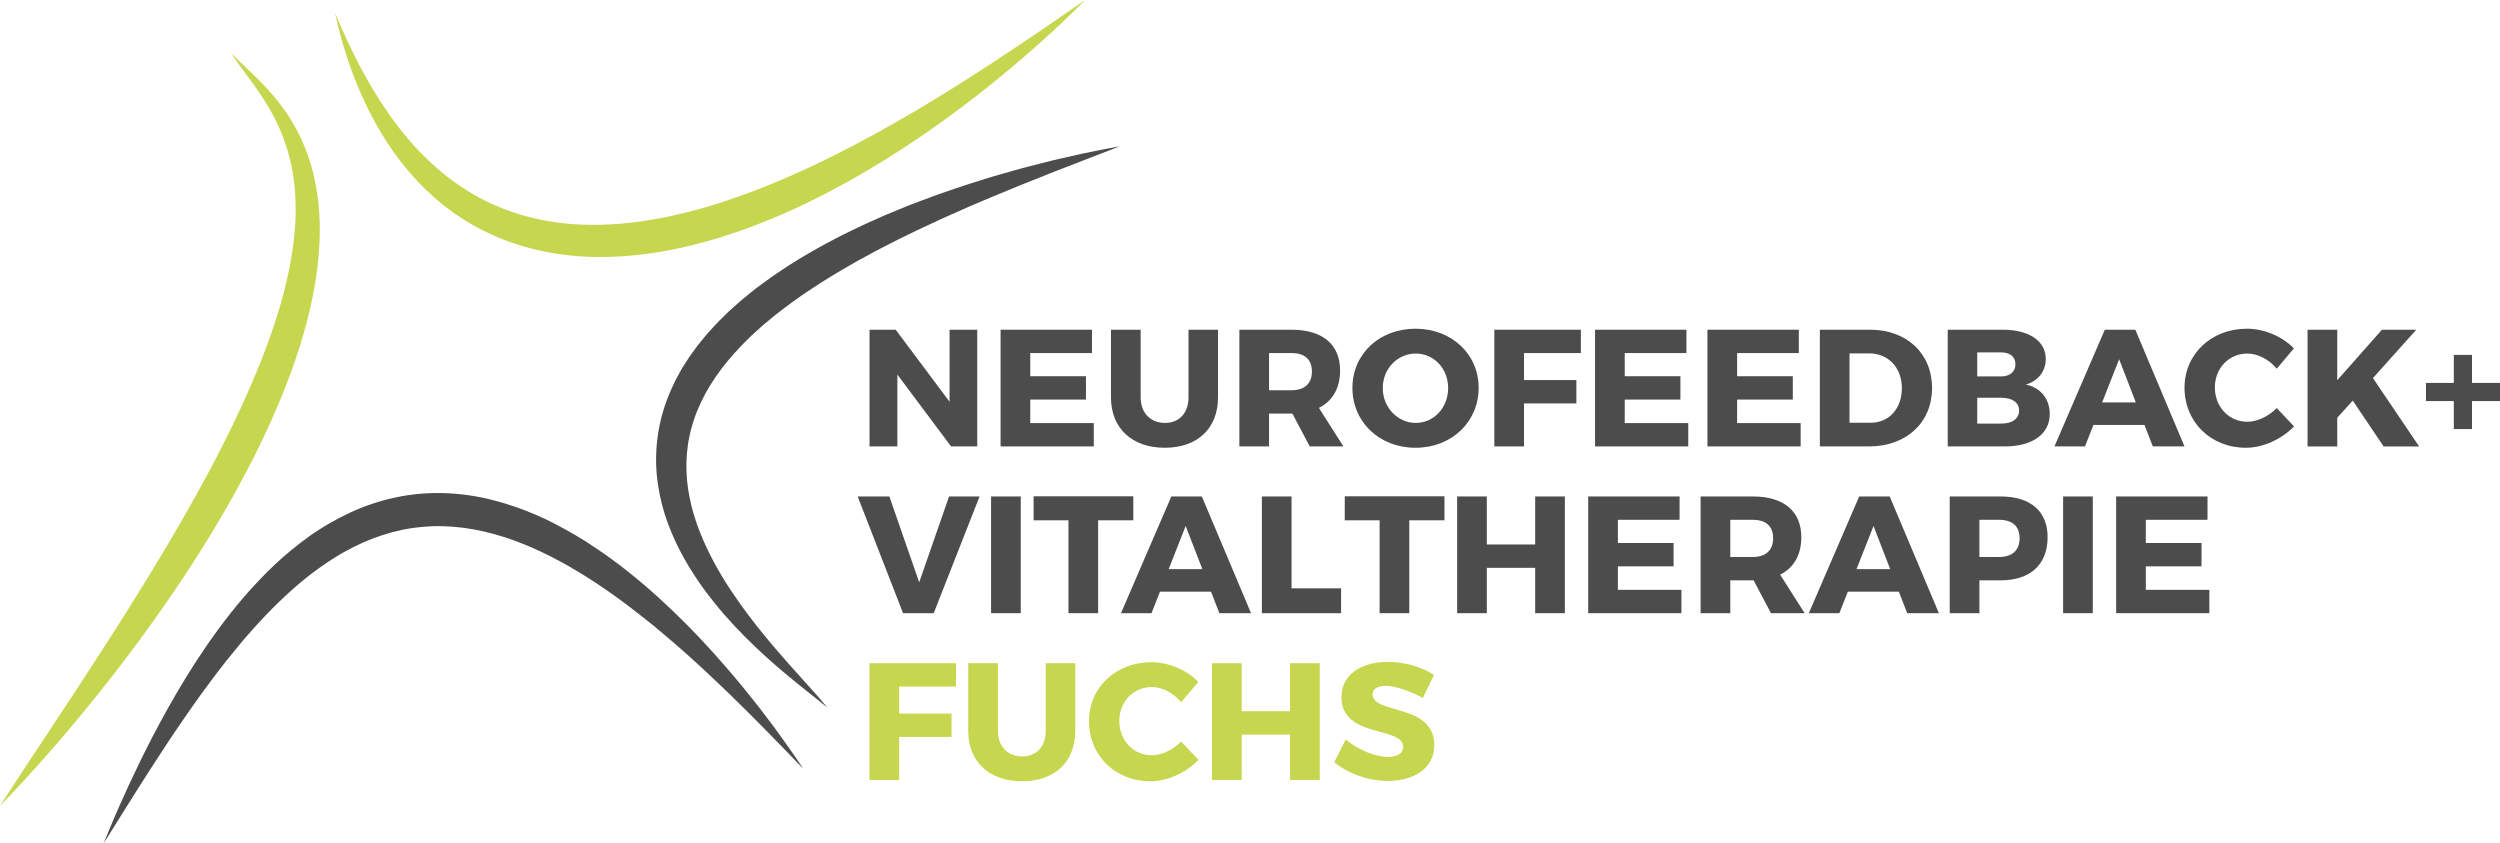 <?xml version="1.0" encoding="utf-8"?>
<!-- Generator: Adobe Illustrator 16.0.4, SVG Export Plug-In . SVG Version: 6.00 Build 0)  -->
<!DOCTYPE svg PUBLIC "-//W3C//DTD SVG 1.1//EN" "http://www.w3.org/Graphics/SVG/1.1/DTD/svg11.dtd">
<svg version="1.1" id="Ebene_1" xmlns="http://www.w3.org/2000/svg" xmlns:xlink="http://www.w3.org/1999/xlink" x="0px" y="0px"
	 width="1879.867px" height="634px" viewBox="0 0 1879.867 634" enable-background="new 0 0 1879.867 634" xml:space="preserve">
<g>
	<g>
		<path fill="#C7D64F" d="M252,10c0,0,1.094,2.513,3.143,7.224c0.503,1.181,1.064,2.5,1.684,3.951
			c0.635,1.443,1.371,2.995,2.143,4.68c1.564,3.362,3.278,7.237,5.411,11.5c4.089,8.584,9.456,18.798,16.175,30.062
			c6.742,11.243,14.981,23.491,25.166,35.675c1.225,1.562,2.623,3.003,3.94,4.532c1.354,1.498,2.646,3.075,4.081,4.545
			c2.858,2.948,5.706,6,8.842,8.845c3.023,2.964,6.33,5.701,9.591,8.569c1.702,1.343,3.418,2.697,5.146,4.061l1.295,1.024
			c0.439,0.332,0.896,0.643,1.345,0.966c0.899,0.641,1.802,1.284,2.708,1.929c7.277,5.098,15.006,9.918,23.342,13.954
			c8.344,4.002,17.127,7.498,26.339,10.17c9.21,2.662,18.785,4.662,28.618,5.889c9.832,1.23,19.916,1.652,30.104,1.457
			c10.194-0.189,20.483-1.168,30.794-2.546c10.312-1.379,20.622-3.443,30.852-5.946c10.241-2.452,20.437-5.276,30.467-8.606
			c10.021-3.336,20-6.782,29.742-10.704c9.757-3.868,19.365-7.956,28.781-12.221c9.438-4.21,18.594-8.786,27.643-13.217
			c17.988-9.101,35.132-18.518,51.194-27.858c4.04-2.295,7.972-4.653,11.854-6.964c3.901-2.282,7.67-4.651,11.43-6.903
			c3.762-2.246,7.412-4.537,11.004-6.773c1.797-1.12,3.574-2.23,5.336-3.329c1.754-1.113,3.489-2.216,5.207-3.307
			c13.756-8.719,26.279-16.909,37.301-24.31c5.562-3.634,10.639-7.215,15.445-10.387c4.758-3.244,9.127-6.223,13.074-8.914
			c7.883-5.428,14.076-9.693,18.299-12.601C813.737,1.546,816,0,816,0s-1.944,1.931-5.59,5.552
			c-3.668,3.597-9.061,8.866-16.074,15.414c-3.52,3.258-7.443,6.838-11.736,10.717c-2.164,1.918-4.418,3.915-6.755,5.986
			c-2.337,2.074-4.782,4.194-7.322,6.369c-10.119,8.752-21.794,18.337-34.812,28.471c-3.239,2.557-6.596,5.099-10.037,7.665
			c-3.436,2.576-6.926,5.215-10.537,7.821c-3.592,2.634-7.266,5.281-11.048,7.903c-3.771,2.639-7.591,5.331-11.528,7.972
			c-15.707,10.62-32.67,21.311-50.792,31.493c-9.079,5.064-18.405,10.061-28.05,14.773c-4.782,2.43-9.705,4.671-14.608,7.013
			c-2.487,1.1-4.981,2.203-7.48,3.308l-3.757,1.653l-3.805,1.581c-10.121,4.281-20.512,8.246-31.118,11.779
			c-10.588,3.586-21.425,6.699-32.399,9.372c-21.951,5.277-44.662,8.435-67.268,8.405c-2.828-0.05-5.646-0.017-8.463-0.142
			c-2.817-0.151-5.63-0.263-8.431-0.452c-2.8-0.277-5.593-0.553-8.378-0.828c-2.781-0.339-5.549-0.77-8.307-1.153
			c-11.02-1.743-21.805-4.359-32.086-7.929c-10.282-3.55-20.113-7.892-29.216-13.038c-2.245-1.335-4.478-2.663-6.696-3.983
			c-2.188-1.368-4.297-2.83-6.424-4.228l-1.585-1.057c-0.52-0.362-1.022-0.749-1.532-1.121c-1.017-0.751-2.029-1.5-3.038-2.246
			c-1.003-0.753-2.002-1.503-2.998-2.251c-0.958-0.794-1.913-1.586-2.864-2.375c-0.95-0.789-1.896-1.575-2.84-2.358l-1.404-1.179
			l-1.348-1.233c-1.789-1.64-3.565-3.269-5.328-4.885c-3.352-3.401-6.746-6.649-9.732-10.159c-3.125-3.382-5.916-6.931-8.703-10.361
			c-1.397-1.711-2.64-3.513-3.944-5.236c-1.274-1.746-2.589-3.437-3.729-5.218c-9.554-13.961-16.707-27.609-22.211-39.969
			c-0.687-1.545-1.363-3.065-2.028-4.56c-0.613-1.515-1.217-3.004-1.81-4.467c-1.161-2.933-2.366-5.718-3.302-8.484
			c-0.98-2.742-1.921-5.372-2.82-7.884c-0.878-2.517-1.59-4.962-2.33-7.254c-0.705-2.307-1.451-4.451-2.008-6.532
			c-0.565-2.071-1.096-4.012-1.59-5.819c-0.485-1.805-0.958-3.467-1.346-4.997c-0.37-1.534-0.706-2.927-1.007-4.175
			C252.621,12.669,252,10,252,10z"/>
	</g>
	<g>
		<path fill="#4B4C4B" d="M78,634c0,0,1.063-2.612,3.057-7.512c1.023-2.438,2.285-5.444,3.77-8.979
			c0.749-1.766,1.555-3.664,2.414-5.689c0.886-2.012,1.827-4.149,2.822-6.408c3.97-9.044,8.989-19.937,15.021-32.321
			c6.042-12.378,13.148-26.223,21.478-41.063c8.368-14.816,17.871-30.687,29.054-46.856c11.174-16.16,23.889-32.746,38.922-48.537
			c7.477-7.926,15.548-15.632,24.332-22.849c4.4-3.598,8.918-7.135,13.646-10.484l1.758-1.274c0.594-0.415,1.211-0.804,1.816-1.207
			l3.656-2.401c2.408-1.646,4.979-3.085,7.498-4.606c10.173-5.928,21.039-11.138,32.536-14.948
			c11.476-3.845,23.505-6.429,35.668-7.547c12.169-1.074,24.429-0.656,36.36,1.008c11.948,1.626,23.528,4.652,34.615,8.425
			c11.08,3.798,21.74,8.328,31.738,13.624c10.018,5.246,19.668,10.809,28.644,16.941c18.15,11.999,34.284,25.256,48.841,38.452
			c14.523,13.246,27.511,26.442,38.939,39.07c11.405,12.649,21.502,24.511,30.051,35.331c2.14,2.703,4.238,5.293,6.211,7.836
			c1.953,2.559,3.835,5.023,5.644,7.393c1.798,2.375,3.523,4.652,5.172,6.828c1.605,2.208,3.138,4.314,4.591,6.312
			c5.859,7.951,10.188,14.403,13.197,18.75C602.418,575.665,604,578,604,578s-1.971-2.02-5.664-5.807
			c-1.829-1.903-4.086-4.251-6.738-7.012c-2.672-2.737-5.744-5.883-9.184-9.405c-1.713-1.765-3.518-3.623-5.41-5.572
			c-1.912-1.926-3.915-3.942-6.002-6.044c-2.08-2.104-4.246-4.293-6.492-6.564c-2.248-2.267-4.627-4.565-7.055-6.966
			c-2.431-2.396-4.938-4.867-7.521-7.412c-2.612-2.508-5.301-5.088-8.06-7.735c-2.743-2.66-5.602-5.337-8.534-8.068
			c-2.945-2.717-5.878-5.579-9.015-8.346c-3.096-2.804-6.256-5.666-9.478-8.583c-3.272-2.848-6.606-5.749-9.997-8.7
			c-3.398-2.938-6.922-5.831-10.453-8.823c-0.887-0.743-1.775-1.489-2.669-2.238c-0.909-0.727-1.821-1.456-2.737-2.188
			c-1.831-1.464-3.675-2.938-5.531-4.422c-14.879-11.805-31.044-23.558-48.538-34.08c-8.717-5.322-17.808-10.213-27.153-14.718
			c-2.351-1.086-4.708-2.175-7.072-3.268c-2.396-0.988-4.799-1.98-7.208-2.975l-1.803-0.753l-1.827-0.675l-3.66-1.354
			c-1.224-0.442-2.438-0.929-3.671-1.338l-3.717-1.18c-19.808-6.317-40.677-9.522-61.147-7.565
			c-20.486,1.711-40.338,8.545-58.391,18.616c-2.239,1.299-4.522,2.501-6.689,3.93c-2.181,1.4-4.408,2.699-6.529,4.195
			c-4.32,2.849-8.499,5.907-12.602,9.038c-8.188,6.295-15.867,13.172-23.221,20.211c-14.657,14.146-27.737,29.243-39.545,44.119
			c-1.501,1.841-2.947,3.707-4.377,5.567c-1.434,1.858-2.857,3.703-4.27,5.535c-2.75,3.725-5.529,7.342-8.162,10.986
			c-1.326,1.814-2.641,3.615-3.944,5.398c-1.281,1.803-2.55,3.59-3.808,5.36c-2.532,3.531-4.932,7.06-7.329,10.49
			c-9.515,13.771-17.942,26.657-25.341,38.149c-7.395,11.497-13.762,21.602-18.982,29.947c-5.208,8.354-9.381,14.881-12.146,19.389
			C79.506,631.614,78,634,78,634z"/>
	</g>
	<g>
		<path fill="#C7D64F" d="M0,606c0,0,1.369-2.138,3.936-6.147c2.607-3.975,6.381-9.852,11.291-17.235
			c2.434-3.699,5.129-7.795,8.062-12.254c1.477-2.219,3.013-4.528,4.607-6.923c1.581-2.406,3.219-4.898,4.911-7.473
			c6.778-10.271,14.425-21.858,22.768-34.499c8.279-12.663,17.247-26.36,26.556-40.936c2.309-3.657,4.679-7.34,7.086-11.063
			c2.36-3.751,4.75-7.547,7.165-11.386c4.842-7.669,9.689-15.55,14.653-23.543c4.824-8.075,9.873-16.191,14.764-24.526
			c1.234-2.077,2.472-4.161,3.713-6.25c1.213-2.104,2.429-4.215,3.648-6.329c2.424-4.236,4.977-8.43,7.359-12.733
			c2.406-4.291,4.879-8.57,7.256-12.912c2.376-4.34,4.76-8.692,7.147-13.054c2.334-4.384,4.672-8.777,7.013-13.174
			c2.261-4.432,4.524-8.866,6.788-13.302c9.013-17.749,17.285-35.807,24.714-53.794c1.892-4.489,3.596-9.013,5.322-13.508
			c0.905-2.234,1.701-4.492,2.525-6.735c0.812-2.247,1.661-4.479,2.437-6.722c1.498-4.497,3.088-8.948,4.412-13.422
			c0.671-2.235,1.415-4.45,2.048-6.673c0.641-2.224,1.279-4.439,1.915-6.645c2.425-8.845,4.457-17.618,6.115-26.238
			c1.618-8.625,2.731-17.118,3.439-25.396c0.14-2.068,0.332-4.127,0.429-6.168c0.076-2.043,0.152-4.07,0.229-6.083
			c0.001-2.01,0.002-4.005,0.002-5.984c-0.058-1.977-0.115-3.938-0.173-5.882c-0.33-7.773-1.25-15.238-2.601-22.323
			c-2.685-14.183-7.391-26.754-12.811-37.387c-5.408-10.657-11.443-19.406-16.586-26.542c-5.197-7.104-9.418-12.711-12.15-16.624
			c-0.691-0.972-1.287-1.843-1.777-2.612c-0.502-0.76-0.918-1.402-1.235-1.932C174.333,40.541,174,40,174,40
			s1.708,1.887,5.088,5.206c1.68,1.668,3.805,3.678,6.312,6.041c2.518,2.353,5.397,5.087,8.56,8.245
			c6.317,6.305,13.834,14.344,21.064,24.858c3.624,5.244,7.09,11.136,10.283,17.616c3.184,6.484,5.971,13.604,8.293,21.225
			c4.59,15.255,7.033,32.566,6.859,50.712c-0.035,9.077-0.74,18.357-1.844,27.766c-0.317,2.345-0.636,4.702-0.955,7.071
			c-0.344,2.366-0.798,4.715-1.196,7.094c-0.208,1.187-0.418,2.376-0.628,3.568c-0.24,1.183-0.482,2.369-0.724,3.558
			c-0.501,2.372-0.937,4.779-1.499,7.154c-2.096,9.556-4.77,19.103-7.68,28.685c-0.73,2.395-1.532,4.767-2.3,7.163
			c-0.779,2.39-1.534,4.8-2.392,7.17c-1.699,4.751-3.391,9.537-5.255,14.262c-7.23,19.009-15.777,37.755-24.943,56.111
			c-2.364,4.55-4.728,9.1-7.089,13.645c-2.437,4.497-4.871,8.991-7.3,13.476c-2.464,4.462-5.002,8.867-7.525,13.264
			c-2.53,4.391-5.15,8.706-7.706,13.037c-2.545,4.34-5.207,8.574-7.818,12.814c-1.321,2.109-2.639,4.214-3.953,6.312
			c-1.34,2.08-2.677,4.154-4.01,6.223c-2.677,4.127-5.282,8.267-7.99,12.29c-2.707,4.026-5.394,8.022-8.058,11.986
			c-2.719,3.923-5.414,7.812-8.084,11.666c-1.344,1.92-2.647,3.854-4.005,5.736c-1.358,1.88-2.711,3.75-4.055,5.61
			c-2.692,3.717-5.355,7.394-7.986,11.025c-2.665,3.605-5.305,7.161-7.939,10.646c-1.312,1.745-2.617,3.479-3.911,5.199
			c-1.312,1.706-2.616,3.4-3.909,5.082c-2.597,3.354-5.153,6.656-7.668,9.904c-2.512,3.249-5.065,6.378-7.529,9.48
			c-2.48,3.089-4.914,6.119-7.298,9.088c-4.829,5.89-9.48,11.51-13.938,16.826c-2.221,2.665-4.425,5.228-6.564,7.721
			c-2.146,2.488-4.229,4.905-6.249,7.246c-4.047,4.673-7.846,9.04-11.451,13.003c-3.586,3.975-6.88,7.624-9.855,10.921
			c-2.985,3.283-5.705,6.161-8.078,8.665c-2.369,2.507-4.383,4.639-6.017,6.367C1.759,604.169,0,606,0,606z"/>
	</g>
	<g>
		<path fill="#4B4C4B" d="M622,532c0,0-1.992-1.689-5.767-4.736c-3.757-3.081-9.433-7.411-16.489-13.151
			c-7.08-5.715-15.588-12.803-25.023-21.382c-9.414-8.599-19.745-18.714-30.18-30.681c-5.213-5.987-10.399-12.47-15.523-19.424
			c-5.078-6.99-9.951-14.545-14.53-22.644c-4.58-8.098-8.69-16.837-12.171-26.155c-3.486-9.316-6.08-19.312-7.611-29.744
			c-3.144-20.834-0.885-43.688,7.231-64.489c1.019-2.593,1.972-5.23,3.212-7.721l1.771-3.79c0.588-1.267,1.172-2.538,1.865-3.741
			c1.338-2.438,2.679-4.881,4.021-7.327c1.493-2.337,2.989-4.676,4.486-7.019l1.134-1.749l1.217-1.679l2.44-3.357l2.447-3.356
			l2.604-3.207c1.758-2.115,3.452-4.305,5.273-6.355l5.536-6.078c0.914-1.023,1.854-2.019,2.841-2.955l2.92-2.86l2.921-2.856
			l1.461-1.427l1.511-1.357c4.057-3.581,8.028-7.279,12.252-10.583c2.085-1.691,4.167-3.381,6.247-5.069
			c2.146-1.583,4.291-3.165,6.431-4.744c4.243-3.224,8.651-6.123,13.003-9.075c8.725-5.862,17.615-11.239,26.547-16.214
			c4.414-2.597,8.941-4.871,13.38-7.245c2.229-1.165,4.429-2.375,6.67-3.465c2.243-1.083,4.479-2.162,6.704-3.237
			c4.451-2.147,8.847-4.312,13.285-6.244c4.418-1.98,8.781-3.972,13.147-5.812c8.774-3.569,17.286-7.217,25.748-10.277
			c16.812-6.429,32.956-11.683,47.894-16.326c3.727-1.19,7.416-2.214,11.009-3.258c3.595-1.029,7.106-2.034,10.53-3.014
			c1.715-0.479,3.406-0.953,5.075-1.42c1.677-0.438,3.332-0.871,4.963-1.296c3.263-0.843,6.433-1.662,9.504-2.456
			c3.072-0.78,6.046-1.536,8.917-2.264c2.885-0.669,5.666-1.314,8.34-1.934c5.349-1.21,10.262-2.321,14.698-3.325
			c4.44-0.979,8.436-1.741,11.905-2.418c3.468-0.675,6.418-1.25,8.81-1.716C839.445,110.476,842,110,842,110
			s-2.418,0.957-6.951,2.75c-4.54,1.746-11.198,4.307-19.672,7.566c-4.223,1.646-8.897,3.469-13.987,5.454
			c-2.546,0.978-5.196,1.995-7.944,3.05c-2.733,1.094-5.564,2.227-8.49,3.397c-11.727,4.593-24.874,9.936-39.128,15.88
			c-3.553,1.506-7.179,3.044-10.876,4.611c-1.848,0.779-3.713,1.566-5.595,2.36c-1.864,0.832-3.745,1.671-5.643,2.518
			c-3.786,1.708-7.66,3.381-11.579,5.108c-3.928,1.711-7.832,3.618-11.832,5.455c-3.976,1.891-8.072,3.661-12.102,5.682
			c-4.051,1.973-8.15,3.97-12.296,5.989c-8.164,4.258-16.632,8.348-24.933,13.026c-2.09,1.141-4.189,2.287-6.297,3.437
			c-2.097,1.167-4.157,2.402-6.256,3.592c-4.168,2.427-8.438,4.761-12.541,7.383c-2.071,1.281-4.149,2.565-6.233,3.854l-3.122,1.941
			l-3.06,2.04c-2.052,1.345-4.108,2.694-6.169,4.045c-1.024,0.683-2.076,1.334-3.082,2.044l-3.014,2.138
			c-4.018,2.856-8.103,5.664-11.963,8.74c-1.959,1.502-3.923,3.007-5.889,4.514c-1.901,1.568-3.805,3.138-5.711,4.709
			c-3.887,3.073-7.443,6.46-11.121,9.74l-1.367,1.241l-1.302,1.296l-2.606,2.589c-1.715,1.743-3.539,3.406-5.137,5.235
			c-13.411,14.132-24.707,29.972-31.637,47.082c-0.436,1.067-0.9,2.125-1.316,3.197l-1.093,3.256l-1.102,3.248
			c-0.346,1.087-0.59,2.196-0.904,3.288c-0.592,2.193-1.25,4.37-1.62,6.599c-0.414,2.218-0.974,4.412-1.187,6.651
			c-1.292,8.896-1.403,17.864-0.598,26.693c0.82,8.834,2.688,17.496,5.169,25.877c2.5,8.382,5.775,16.413,9.34,24.123
			c3.573,7.713,7.61,15.02,11.754,21.995c4.184,6.96,8.594,13.506,12.961,19.733c8.79,12.425,17.666,23.367,25.76,32.924
			c8.113,9.546,15.474,17.698,21.549,24.433c6.1,6.707,10.839,12.077,14.047,15.751c1.603,1.847,2.793,3.292,3.576,4.276
			C621.592,531.493,622,532,622,532z"/>
	</g>
	<g>
		<path fill="#4B4C4B" d="M715.143,335.692l-40.373-54.04v54.04H653.83v-87.767h19.686l40.498,54.165v-54.165h20.814v87.767H715.143
			z"/>
		<path fill="#4B4C4B" d="M774.703,265.479v17.428h41.877v17.553h-41.877v17.68h47.771v17.553h-70.09v-87.767h68.709v17.553H774.703
			z"/>
		<path fill="#4B4C4B" d="M915.887,298.83c0,23.196-15.422,37.865-39.996,37.865c-24.699,0-40.498-14.669-40.498-37.865v-50.905
			h22.318v50.905c0,11.912,7.648,19.184,18.305,19.184c10.533,0,17.68-7.272,17.68-19.184v-50.905h22.191V298.83z"/>
		<path fill="#4B4C4B" d="M971.812,310.992h-0.627H954.26v24.7h-22.318v-87.767h39.244c23.195,0,36.486,11.034,36.486,30.593
			c0,13.416-5.643,23.07-15.924,28.211l18.432,28.963h-25.328L971.812,310.992z M971.186,293.439c9.654,0,15.297-4.89,15.297-14.168
			c0-9.153-5.643-13.792-15.297-13.792H954.26v27.96H971.186z"/>
		<path fill="#4B4C4B" d="M1111.867,291.684c0,25.578-20.311,45.012-47.52,45.012c-27.082,0-47.395-19.309-47.395-45.012
			c0-25.578,20.312-44.511,47.395-44.511C1091.557,247.173,1111.867,266.231,1111.867,291.684z M1039.773,291.809
			c0,14.795,11.41,26.205,24.826,26.205c13.541,0,24.324-11.41,24.324-26.205c0-14.795-10.783-25.954-24.324-25.954
			S1039.773,277.014,1039.773,291.809z"/>
		<path fill="#4B4C4B" d="M1145.977,265.479v20.312h39.371v17.553h-39.371v32.349h-22.318v-87.767h65.074v17.553H1145.977z"/>
		<path fill="#4B4C4B" d="M1221.711,265.479v17.428h41.877v17.553h-41.877v17.68h47.77v17.553h-70.088v-87.767h68.709v17.553
			H1221.711z"/>
		<path fill="#4B4C4B" d="M1306.221,265.479v17.428h41.877v17.553h-41.877v17.68h47.771v17.553h-70.09v-87.767h68.709v17.553
			H1306.221z"/>
		<path fill="#4B4C4B" d="M1406.154,247.925c27.584,0,46.643,17.804,46.643,43.884c0,25.954-19.309,43.883-47.52,43.883h-36.863
			v-87.767H1406.154z M1390.732,317.888h15.924c13.666,0,23.447-10.532,23.447-25.954c0-15.547-10.283-26.205-24.451-26.205h-14.92
			V317.888z"/>
		<path fill="#4B4C4B" d="M1506.09,247.925c19.684,0,32.223,8.526,32.223,21.942c0,9.278-5.768,16.676-15.047,19.309
			c11.035,2.131,18.055,10.783,18.055,22.192c0,14.92-13.039,24.324-33.727,24.324h-43.006v-87.767H1506.09z M1486.779,283.032
			h18.057c6.52,0,10.656-3.511,10.656-9.153s-4.137-8.902-10.656-8.902h-18.057V283.032z M1486.779,318.515h18.057
			c8.275,0,13.416-3.636,13.416-9.905c0-5.893-5.141-9.529-13.416-9.529h-18.057V318.515z"/>
		<path fill="#4B4C4B" d="M1574.174,319.519l-6.393,16.174h-22.945l37.865-87.767h22.943l36.988,87.767h-23.822l-6.27-16.174
			H1574.174z M1593.484,270.118l-12.789,32.474h25.326L1593.484,270.118z"/>
		<path fill="#4B4C4B" d="M1724.889,261.968l-12.916,15.296c-5.768-7.021-14.293-11.41-22.066-11.41
			c-13.918,0-24.449,11.034-24.449,25.452c0,14.67,10.531,25.829,24.449,25.829c7.398,0,15.924-4.012,22.066-10.281l13.041,13.792
			c-9.404,9.654-23.322,16.049-36.236,16.049c-26.455,0-46.141-19.434-46.141-45.137c0-25.327,20.188-44.385,46.893-44.385
			C1702.57,247.173,1716.111,252.94,1724.889,261.968z"/>
		<path fill="#4B4C4B" d="M1769.15,301.212l-11.66,12.915v21.565h-22.318v-87.767h22.318v37.991l33.602-37.991h25.828l-32.6,36.361
			l34.732,51.406h-26.707L1769.15,301.212z"/>
		<path fill="#4B4C4B" d="M1858.803,301.589v21.064h-13.666v-21.064h-20.939v-13.667h20.939v-21.064h13.666v21.064h21.064v13.667
			H1858.803z"/>
		<path fill="#4B4C4B" d="M679.033,461.081l-34.104-87.768h23.822l22.443,64.572l22.443-64.572h22.943l-34.479,87.768H679.033z"/>
		<path fill="#4B4C4B" d="M745.238,461.081v-87.768h22.318v87.768H745.238z"/>
		<path fill="#4B4C4B" d="M825.734,391.243v69.838h-22.318v-69.838h-26.205v-18.055h74.979v18.055H825.734z"/>
		<path fill="#4B4C4B" d="M872.254,444.907l-6.395,16.174h-22.945l37.865-87.768h22.945l36.988,87.768h-23.822l-6.27-16.174H872.254
			z M891.562,395.507l-12.789,32.474h25.328L891.562,395.507z"/>
		<path fill="#4B4C4B" d="M1008.422,442.399v18.682h-59.557v-87.768h22.318v69.086H1008.422z"/>
		<path fill="#4B4C4B" d="M1059.707,391.243v69.838h-22.318v-69.838h-26.205v-18.055h74.979v18.055H1059.707z"/>
		<path fill="#4B4C4B" d="M1154.373,461.081v-34.104h-36.361v34.104h-22.318v-87.768h22.318v36.11h36.361v-36.11h22.318v87.768
			H1154.373z"/>
		<path fill="#4B4C4B" d="M1216.566,390.867v17.429h41.877v17.553h-41.877v17.68h47.771v17.553h-70.09v-87.768h68.709v17.554
			H1216.566z"/>
		<path fill="#4B4C4B" d="M1318.633,436.381h-0.627h-16.928v24.7h-22.318v-87.768h39.246c23.195,0,36.484,11.034,36.484,30.594
			c0,13.416-5.641,23.07-15.922,28.211l18.43,28.963h-25.326L1318.633,436.381z M1318.006,418.827
			c9.654,0,15.295-4.89,15.295-14.168c0-9.152-5.641-13.792-15.295-13.792h-16.928v27.96H1318.006z"/>
		<path fill="#4B4C4B" d="M1389.477,444.907l-6.393,16.174h-22.945l37.865-87.768h22.943l36.988,87.768h-23.822l-6.27-16.174
			H1389.477z M1408.787,395.507l-12.789,32.474h25.326L1408.787,395.507z"/>
		<path fill="#4B4C4B" d="M1504.33,373.313c22.443,0,35.359,11.034,35.359,30.594c0,20.562-12.916,32.474-35.359,32.474h-15.922
			v24.7h-22.318v-87.768H1504.33z M1488.408,418.827h14.795c9.779,0,15.422-4.89,15.422-14.168c0-9.152-5.643-13.792-15.422-13.792
			h-14.795V418.827z"/>
		<path fill="#4B4C4B" d="M1551.352,461.081v-87.768h22.318v87.768H1551.352z"/>
		<path fill="#4B4C4B" d="M1613.543,390.867v17.429h41.877v17.553h-41.877v17.68h47.771v17.553h-70.09v-87.768h68.709v17.554
			H1613.543z"/>
		<path fill="#C7D64F" d="M676.148,516.256v20.312h39.371v17.553h-39.371v32.35H653.83v-87.768h65.074v17.554H676.148z"/>
		<path fill="#C7D64F" d="M808.555,549.606c0,23.196-15.422,37.865-39.996,37.865c-24.701,0-40.498-14.669-40.498-37.865v-50.904
			h22.316v50.904c0,11.912,7.648,19.184,18.307,19.184c10.531,0,17.678-7.271,17.678-19.184v-50.904h22.193V549.606z"/>
		<path fill="#C7D64F" d="M901.092,512.745l-12.916,15.297c-5.768-7.021-14.293-11.41-22.066-11.41
			c-13.918,0-24.449,11.033-24.449,25.452c0,14.67,10.531,25.829,24.449,25.829c7.398,0,15.924-4.013,22.066-10.281l13.041,13.791
			c-9.404,9.654-23.322,16.049-36.236,16.049c-26.455,0-46.141-19.434-46.141-45.137c0-25.327,20.188-44.385,46.893-44.385
			C878.773,497.95,892.314,503.718,901.092,512.745z"/>
		<path fill="#C7D64F" d="M970.053,586.47v-34.104h-36.359v34.104h-22.318v-87.768h22.318v36.109h36.359v-36.109h22.318v87.768
			H970.053z"/>
		<path fill="#C7D64F" d="M1078.262,507.479l-8.4,17.428c-9.277-5.392-20.938-9.153-28.084-9.153c-5.768,0-9.656,2.132-9.656,6.395
			c0,15.171,46.393,6.521,46.393,38.241c0,17.554-15.547,26.832-35.107,26.832c-14.67,0-29.715-5.518-40.121-14.043l8.65-17.178
			c9.027,7.899,22.568,13.166,31.721,13.166c7.021,0,11.41-2.633,11.41-7.648c0-15.547-46.391-6.27-46.391-37.363
			c0-16.175,13.918-26.456,34.98-26.456C1056.32,497.699,1069.234,501.586,1078.262,507.479z"/>
	</g>
</g>
</svg>
